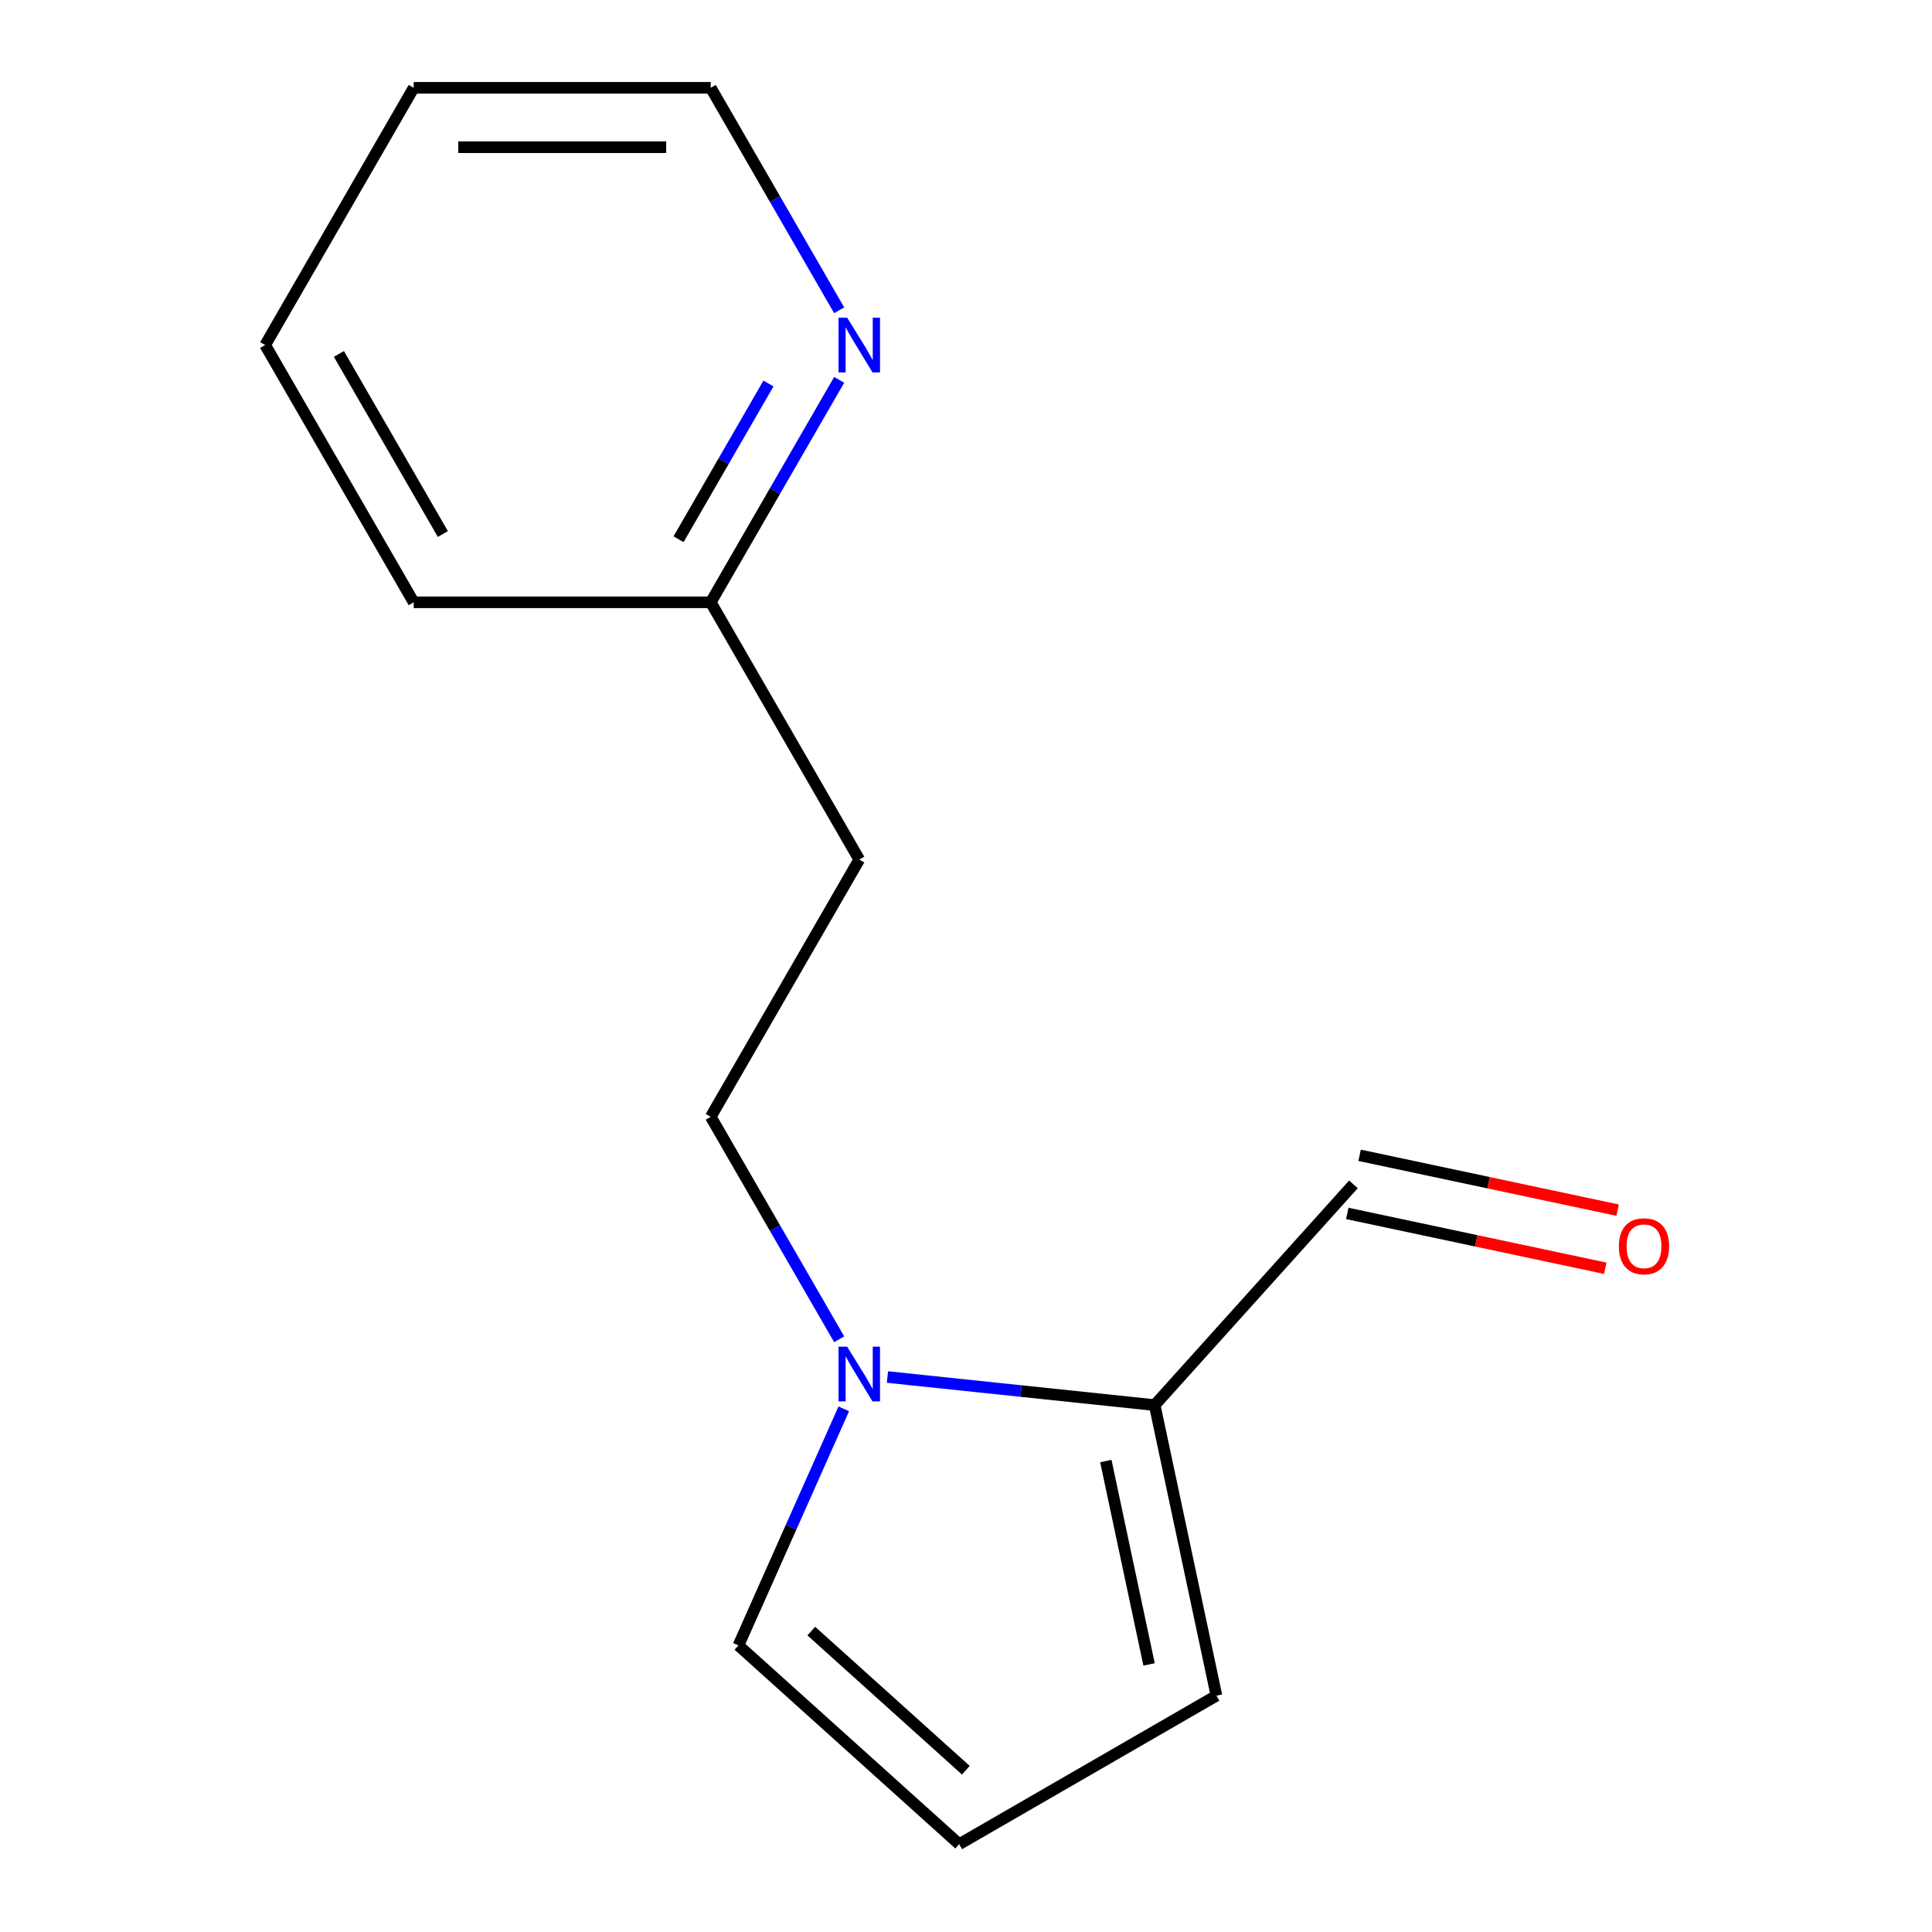 <?xml version='1.0' encoding='iso-8859-1'?>
<svg version='1.1' baseProfile='full'
              xmlns='http://www.w3.org/2000/svg'
                      xmlns:rdkit='http://www.rdkit.org/xml'
                      xmlns:xlink='http://www.w3.org/1999/xlink'
                  xml:space='preserve'
width='1000px' height='1000px' viewBox='0 0 1000 1000'>
<!-- END OF HEADER -->
<rect style='opacity:1.0;fill:#FFFFFF;stroke:none' width='1000' height='1000' x='0' y='0'> </rect>
<path class='bond-0' d='M 459.336,712.743 L 528.498,720.012' style='fill:none;fill-rule:evenodd;stroke:#0000FF;stroke-width:6px;stroke-linecap:butt;stroke-linejoin:miter;stroke-opacity:1' />
<path class='bond-0' d='M 528.498,720.012 L 597.66,727.281' style='fill:none;fill-rule:evenodd;stroke:#000000;stroke-width:6px;stroke-linecap:butt;stroke-linejoin:miter;stroke-opacity:1' />
<path class='bond-1' d='M 436.737,729.213 L 409.477,790.44' style='fill:none;fill-rule:evenodd;stroke:#0000FF;stroke-width:6px;stroke-linecap:butt;stroke-linejoin:miter;stroke-opacity:1' />
<path class='bond-1' d='M 409.477,790.44 L 382.217,851.667' style='fill:none;fill-rule:evenodd;stroke:#000000;stroke-width:6px;stroke-linecap:butt;stroke-linejoin:miter;stroke-opacity:1' />
<path class='bond-3' d='M 434.358,693.206 L 401.118,635.632' style='fill:none;fill-rule:evenodd;stroke:#0000FF;stroke-width:6px;stroke-linecap:butt;stroke-linejoin:miter;stroke-opacity:1' />
<path class='bond-3' d='M 401.118,635.632 L 367.878,578.059' style='fill:none;fill-rule:evenodd;stroke:#000000;stroke-width:6px;stroke-linecap:butt;stroke-linejoin:miter;stroke-opacity:1' />
<path class='bond-4' d='M 597.66,727.281 L 629.626,877.671' style='fill:none;fill-rule:evenodd;stroke:#000000;stroke-width:6px;stroke-linecap:butt;stroke-linejoin:miter;stroke-opacity:1' />
<path class='bond-4' d='M 572.377,756.233 L 594.753,861.505' style='fill:none;fill-rule:evenodd;stroke:#000000;stroke-width:6px;stroke-linecap:butt;stroke-linejoin:miter;stroke-opacity:1' />
<path class='bond-7' d='M 597.66,727.281 L 700.539,613.023' style='fill:none;fill-rule:evenodd;stroke:#000000;stroke-width:6px;stroke-linecap:butt;stroke-linejoin:miter;stroke-opacity:1' />
<path class='bond-2' d='M 382.217,851.667 L 496.475,954.545' style='fill:none;fill-rule:evenodd;stroke:#000000;stroke-width:6px;stroke-linecap:butt;stroke-linejoin:miter;stroke-opacity:1' />
<path class='bond-2' d='M 419.932,844.247 L 499.912,916.262' style='fill:none;fill-rule:evenodd;stroke:#000000;stroke-width:6px;stroke-linecap:butt;stroke-linejoin:miter;stroke-opacity:1' />
<path class='bond-14' d='M 496.475,954.545 L 629.626,877.671' style='fill:none;fill-rule:evenodd;stroke:#000000;stroke-width:6px;stroke-linecap:butt;stroke-linejoin:miter;stroke-opacity:1' />
<path class='bond-6' d='M 367.878,578.059 L 444.753,444.908' style='fill:none;fill-rule:evenodd;stroke:#000000;stroke-width:6px;stroke-linecap:butt;stroke-linejoin:miter;stroke-opacity:1' />
<path class='bond-5' d='M 434.358,196.609 L 401.118,254.183' style='fill:none;fill-rule:evenodd;stroke:#0000FF;stroke-width:6px;stroke-linecap:butt;stroke-linejoin:miter;stroke-opacity:1' />
<path class='bond-5' d='M 401.118,254.183 L 367.878,311.757' style='fill:none;fill-rule:evenodd;stroke:#000000;stroke-width:6px;stroke-linecap:butt;stroke-linejoin:miter;stroke-opacity:1' />
<path class='bond-5' d='M 397.756,198.506 L 374.488,238.808' style='fill:none;fill-rule:evenodd;stroke:#0000FF;stroke-width:6px;stroke-linecap:butt;stroke-linejoin:miter;stroke-opacity:1' />
<path class='bond-5' d='M 374.488,238.808 L 351.22,279.11' style='fill:none;fill-rule:evenodd;stroke:#000000;stroke-width:6px;stroke-linecap:butt;stroke-linejoin:miter;stroke-opacity:1' />
<path class='bond-10' d='M 434.358,160.602 L 401.118,103.028' style='fill:none;fill-rule:evenodd;stroke:#0000FF;stroke-width:6px;stroke-linecap:butt;stroke-linejoin:miter;stroke-opacity:1' />
<path class='bond-10' d='M 401.118,103.028 L 367.878,45.455' style='fill:none;fill-rule:evenodd;stroke:#000000;stroke-width:6px;stroke-linecap:butt;stroke-linejoin:miter;stroke-opacity:1' />
<path class='bond-9' d='M 444.753,444.908 L 367.878,311.757' style='fill:none;fill-rule:evenodd;stroke:#000000;stroke-width:6px;stroke-linecap:butt;stroke-linejoin:miter;stroke-opacity:1' />
<path class='bond-8' d='M 697.342,628.062 L 764.115,642.255' style='fill:none;fill-rule:evenodd;stroke:#000000;stroke-width:6px;stroke-linecap:butt;stroke-linejoin:miter;stroke-opacity:1' />
<path class='bond-8' d='M 764.115,642.255 L 830.888,656.448' style='fill:none;fill-rule:evenodd;stroke:#FF0000;stroke-width:6px;stroke-linecap:butt;stroke-linejoin:miter;stroke-opacity:1' />
<path class='bond-8' d='M 703.735,597.984 L 770.508,612.177' style='fill:none;fill-rule:evenodd;stroke:#000000;stroke-width:6px;stroke-linecap:butt;stroke-linejoin:miter;stroke-opacity:1' />
<path class='bond-8' d='M 770.508,612.177 L 837.281,626.37' style='fill:none;fill-rule:evenodd;stroke:#FF0000;stroke-width:6px;stroke-linecap:butt;stroke-linejoin:miter;stroke-opacity:1' />
<path class='bond-11' d='M 367.878,311.757 L 214.128,311.757' style='fill:none;fill-rule:evenodd;stroke:#000000;stroke-width:6px;stroke-linecap:butt;stroke-linejoin:miter;stroke-opacity:1' />
<path class='bond-15' d='M 367.878,45.455 L 214.128,45.455' style='fill:none;fill-rule:evenodd;stroke:#000000;stroke-width:6px;stroke-linecap:butt;stroke-linejoin:miter;stroke-opacity:1' />
<path class='bond-15' d='M 344.815,76.204 L 237.191,76.204' style='fill:none;fill-rule:evenodd;stroke:#000000;stroke-width:6px;stroke-linecap:butt;stroke-linejoin:miter;stroke-opacity:1' />
<path class='bond-13' d='M 214.128,311.757 L 137.254,178.606' style='fill:none;fill-rule:evenodd;stroke:#000000;stroke-width:6px;stroke-linecap:butt;stroke-linejoin:miter;stroke-opacity:1' />
<path class='bond-13' d='M 229.227,276.409 L 175.415,183.203' style='fill:none;fill-rule:evenodd;stroke:#000000;stroke-width:6px;stroke-linecap:butt;stroke-linejoin:miter;stroke-opacity:1' />
<path class='bond-12' d='M 214.128,45.455 L 137.254,178.606' style='fill:none;fill-rule:evenodd;stroke:#000000;stroke-width:6px;stroke-linecap:butt;stroke-linejoin:miter;stroke-opacity:1' />
<path  class='atom-0' d='M 438.493 697.05
L 447.773 712.05
Q 448.693 713.53, 450.173 716.21
Q 451.653 718.89, 451.733 719.05
L 451.733 697.05
L 455.493 697.05
L 455.493 725.37
L 451.613 725.37
L 441.653 708.97
Q 440.493 707.05, 439.253 704.85
Q 438.053 702.65, 437.693 701.97
L 437.693 725.37
L 434.013 725.37
L 434.013 697.05
L 438.493 697.05
' fill='#0000FF'/>
<path  class='atom-6' d='M 438.493 164.446
L 447.773 179.446
Q 448.693 180.926, 450.173 183.606
Q 451.653 186.286, 451.733 186.446
L 451.733 164.446
L 455.493 164.446
L 455.493 192.766
L 451.613 192.766
L 441.653 176.366
Q 440.493 174.446, 439.253 172.246
Q 438.053 170.046, 437.693 169.366
L 437.693 192.766
L 434.013 192.766
L 434.013 164.446
L 438.493 164.446
' fill='#0000FF'/>
<path  class='atom-9' d='M 837.928 645.069
Q 837.928 638.269, 841.288 634.469
Q 844.648 630.669, 850.928 630.669
Q 857.208 630.669, 860.568 634.469
Q 863.928 638.269, 863.928 645.069
Q 863.928 651.949, 860.528 655.869
Q 857.128 659.749, 850.928 659.749
Q 844.688 659.749, 841.288 655.869
Q 837.928 651.989, 837.928 645.069
M 850.928 656.549
Q 855.248 656.549, 857.568 653.669
Q 859.928 650.749, 859.928 645.069
Q 859.928 639.509, 857.568 636.709
Q 855.248 633.869, 850.928 633.869
Q 846.608 633.869, 844.248 636.669
Q 841.928 639.469, 841.928 645.069
Q 841.928 650.789, 844.248 653.669
Q 846.608 656.549, 850.928 656.549
' fill='#FF0000'/>
</svg>
